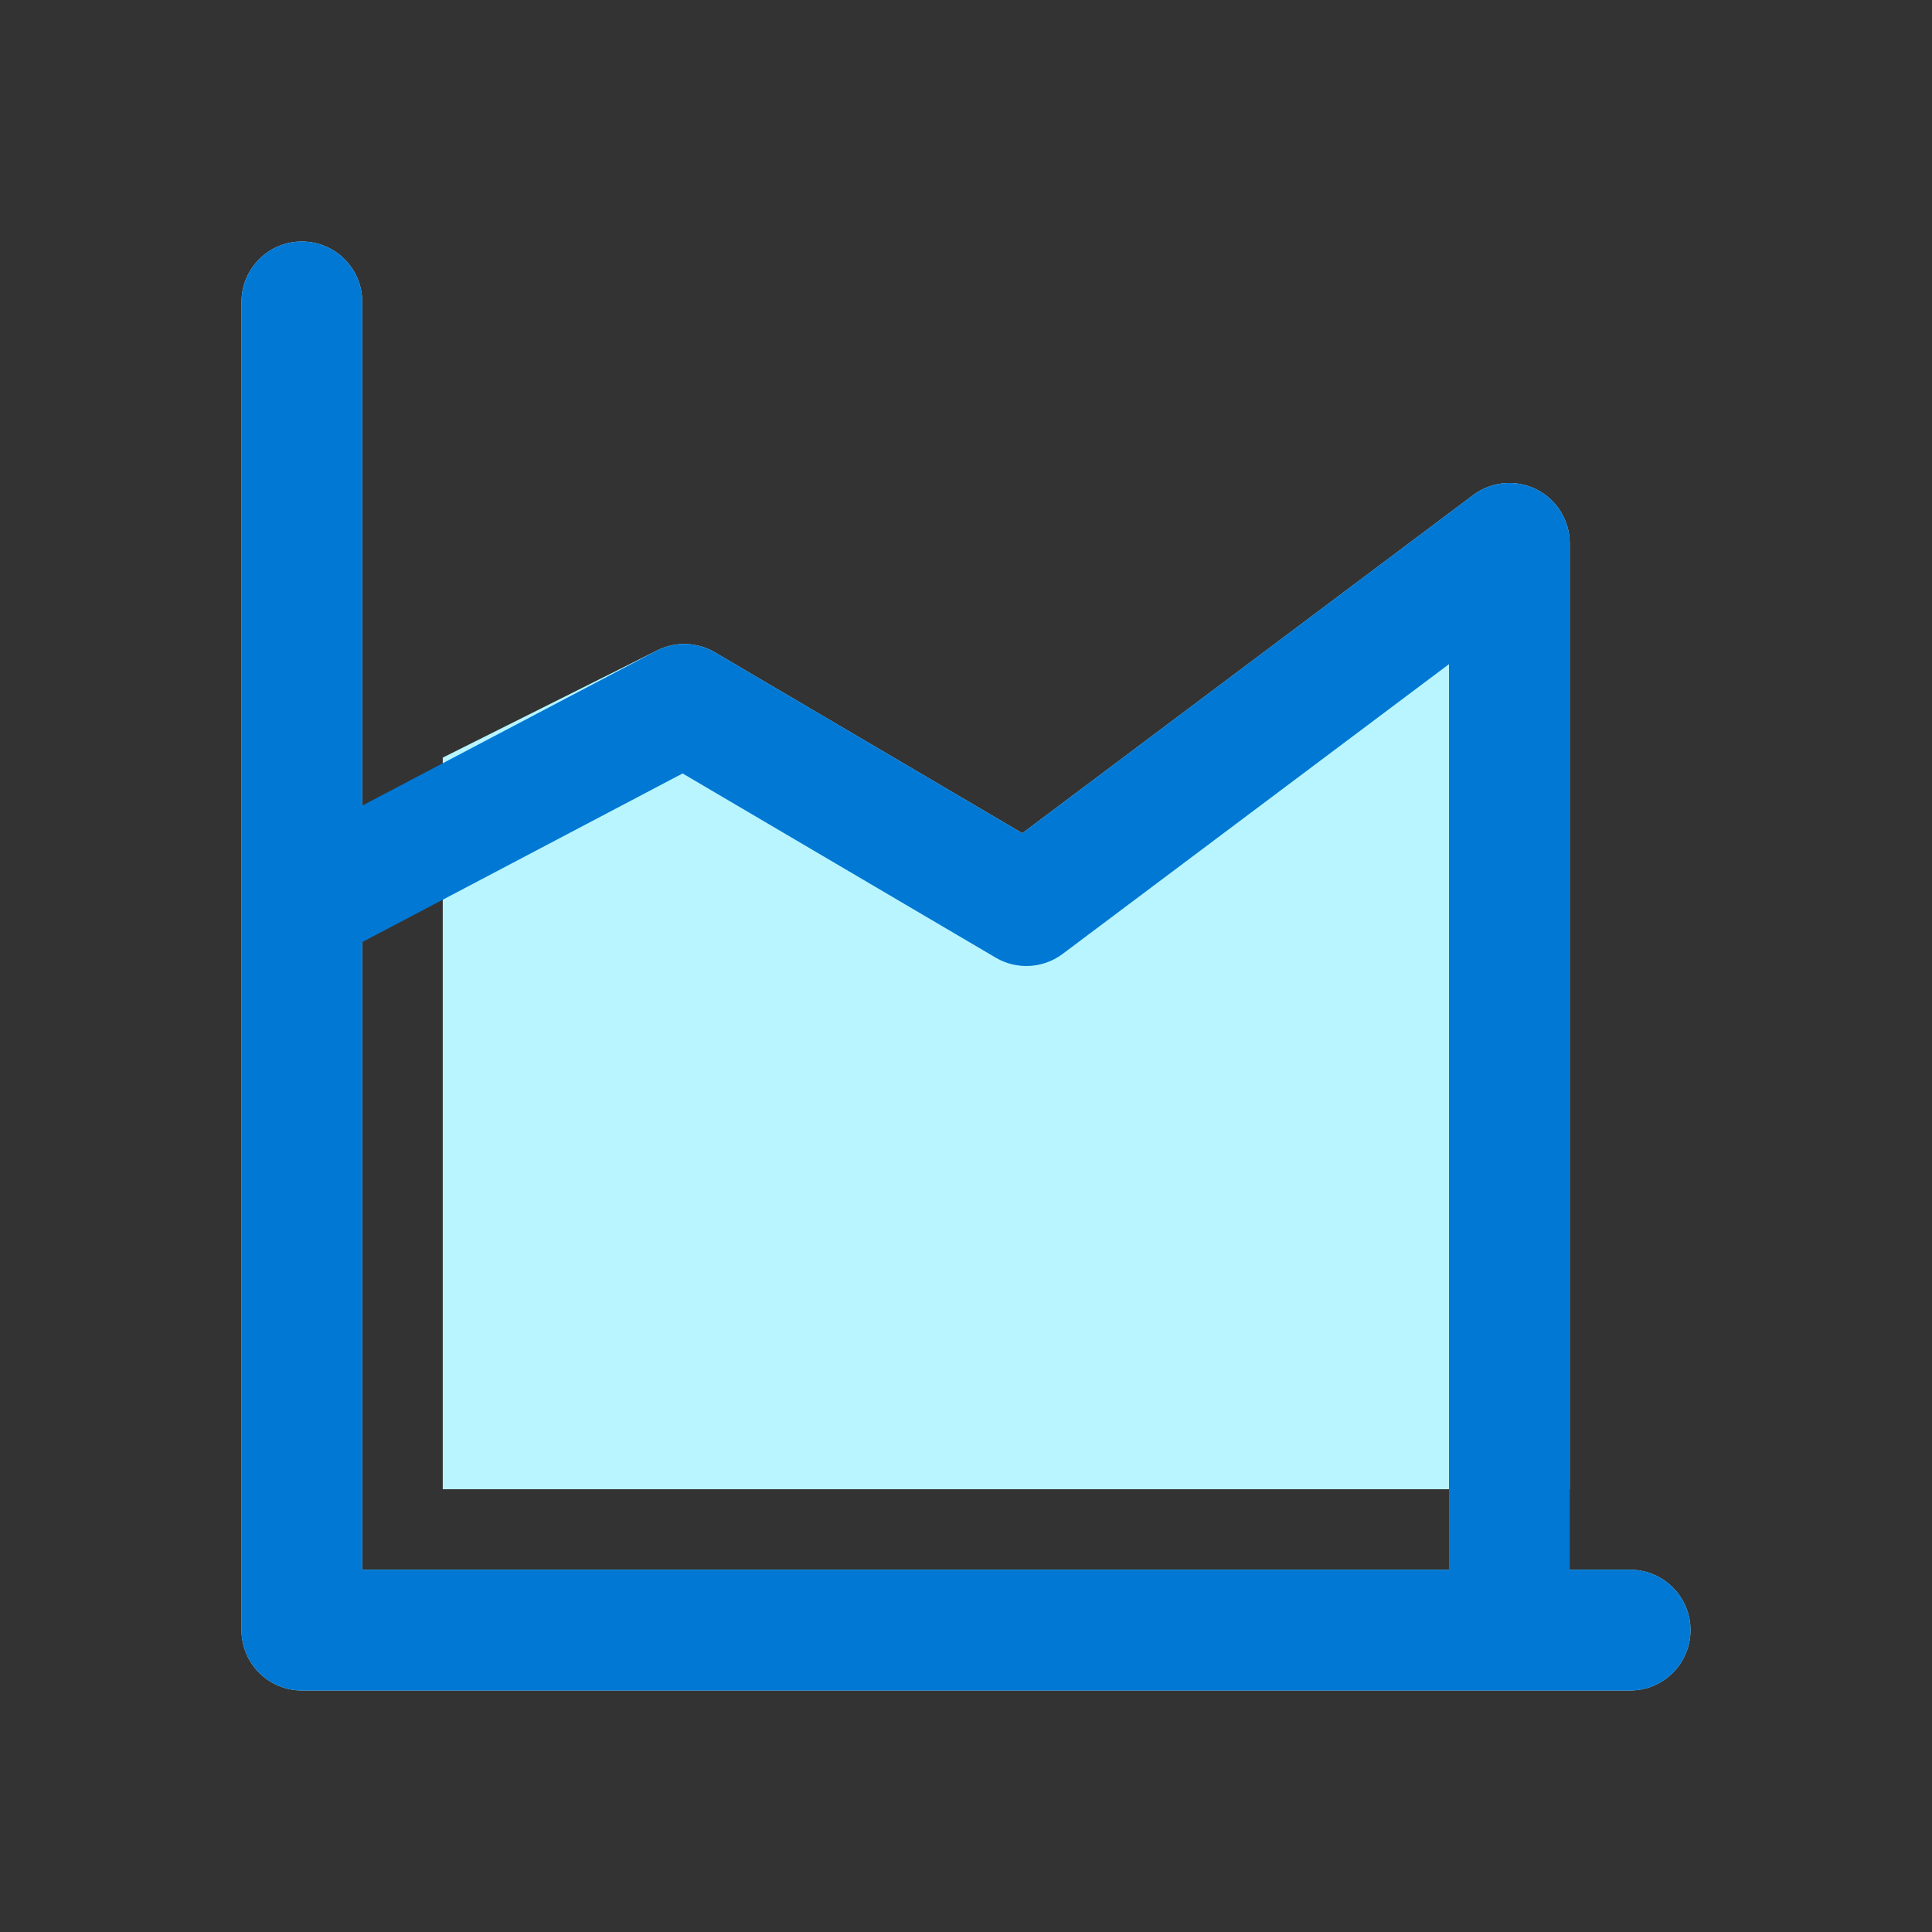 <svg width="48" height="48" viewBox="0 0 48 48" fill="none" xmlns="http://www.w3.org/2000/svg">
<rect x="0" y="0" width="48" height="48" fill="#333333" stroke="none"/>
<path d="M6 7.5C6 6.672 6.672 6 7.5 6C8.328 6 9 6.672 9 7.5V39H40.5C41.328 39 42 39.672 42 40.5C42 41.328 41.328 42 40.5 42H7.5C6.672 42 6 41.328 6 40.5V7.5ZM39 13.5C39 12.932 38.679 12.412 38.171 12.158C37.663 11.904 37.055 11.959 36.6 12.3L25.399 20.701L17.761 16.207C17.323 15.949 16.784 15.931 16.329 16.158L11 18.823V37H39L39 13.5Z" fill="#B9F5FF"/>
<path d="M6 7.5C6 6.672 6.672 6 7.5 6C8.328 6 9 6.672 9 7.5V20.015L16.301 16.173C16.761 15.931 17.313 15.944 17.761 16.207L25.399 20.701L36.6 12.3C37.055 11.959 37.663 11.904 38.171 12.158C38.679 12.412 39 12.932 39 13.5V39H40.5C41.328 39 42 39.672 42 40.5C42 41.328 41.328 42 40.5 42H7.5C6.672 42 6 41.328 6 40.5V22.528C6 22.51 6 22.492 6 22.474V7.5ZM9 23.406V39H36V16.5L26.4 23.7C25.916 24.063 25.261 24.1 24.739 23.793L16.959 19.216L9 23.406Z" fill="#0078D4"/>
</svg>

